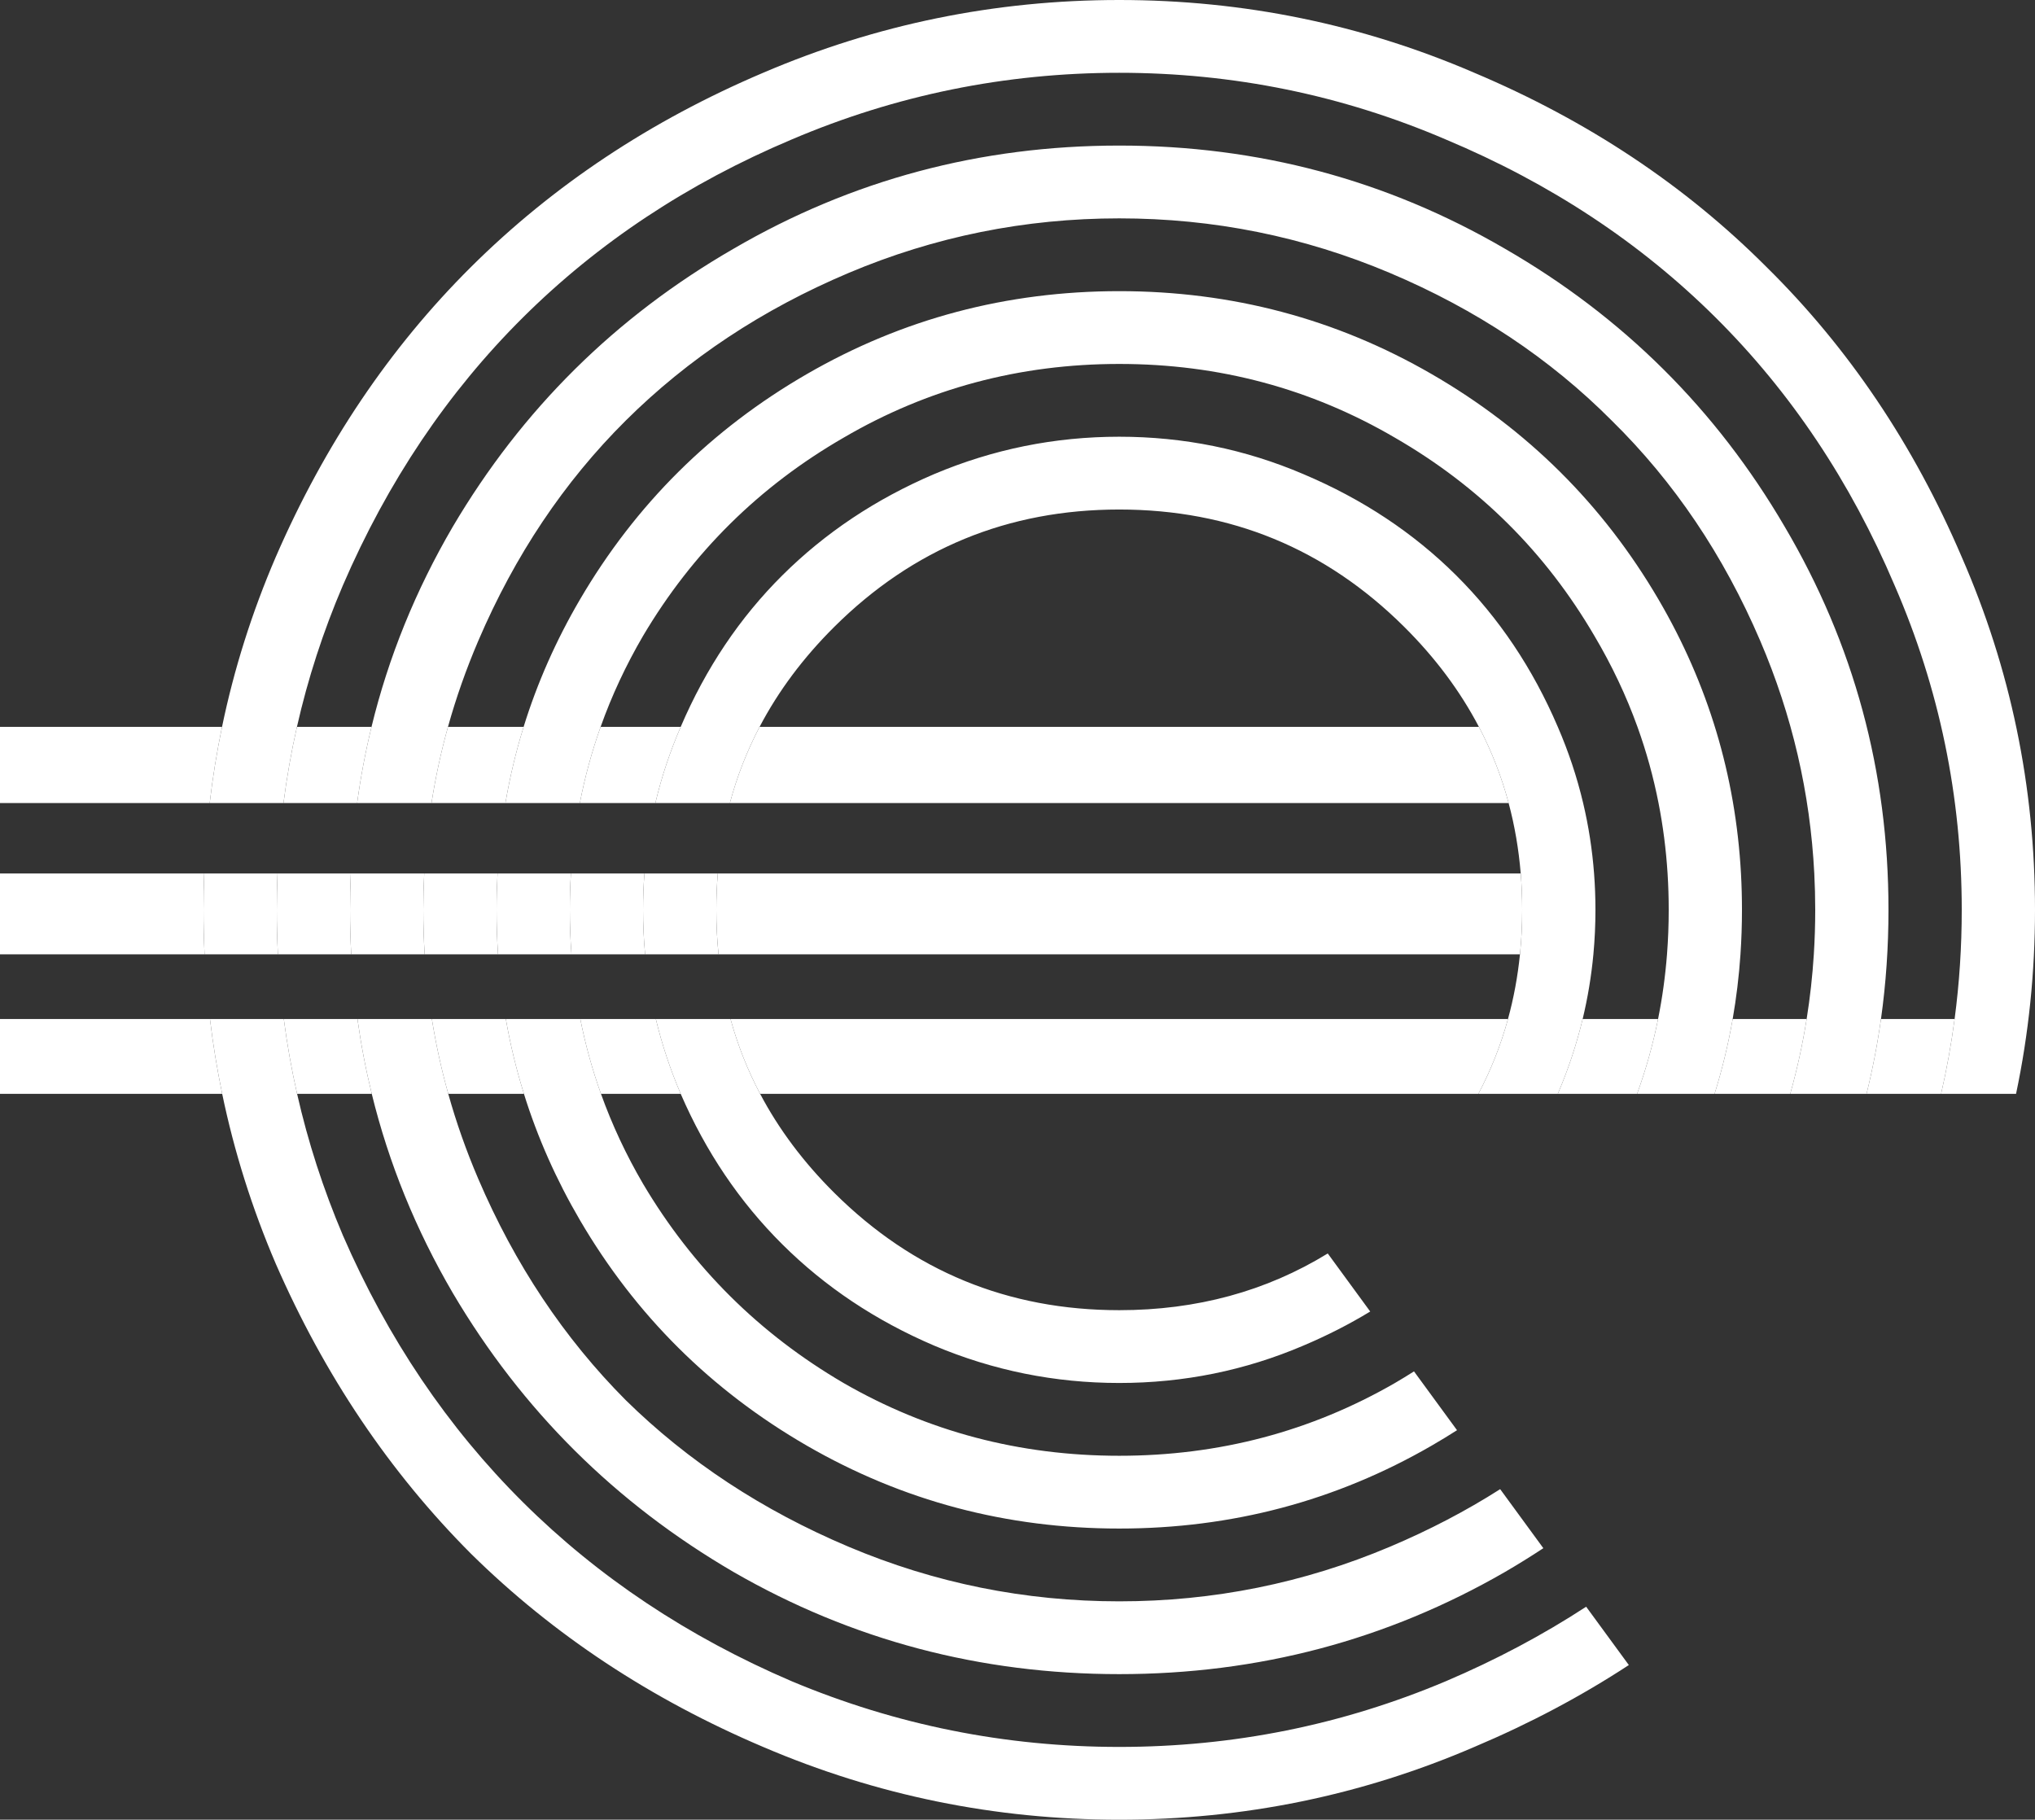 <?xml version="1.0" encoding="UTF-8"?> <svg xmlns="http://www.w3.org/2000/svg" viewBox="0 0 114.697 102.568" fill="none"><rect x="0" y="0" width="114.697" height="102.568" fill="#333333" stroke="none"/><path d="M41.174 57.438C41.577 58.907 42.134 60.312 42.842 61.655H83.325C84.033 60.312 84.59 58.907 84.993 57.438H41.174Z" fill="white"></path><path d="M38.366 61.655C37.776 60.276 37.309 58.87 36.965 57.438H32.707C32.992 58.877 33.381 60.282 33.872 61.655H38.366Z" fill="white"></path><path d="M29.53 61.655C29.1 60.277 28.76 58.871 28.51 57.438H24.341C24.569 58.862 24.877 60.267 25.265 61.655H29.53Z" fill="white"></path><path d="M20.953 61.655C20.614 60.271 20.345 58.865 20.147 57.438H15.995C16.18 58.858 16.43 60.263 16.745 61.655H20.953Z" fill="white"></path><path d="M12.523 61.655C12.234 60.263 12.004 58.857 11.834 57.438H0V61.655H12.523Z" fill="white"></path><path d="M11.47 51.284C11.47 50.597 11.483 49.914 11.509 49.233H0V53.792H11.529C11.49 52.96 11.47 52.124 11.47 51.284Z" fill="white"></path><path d="M40.456 49.233C40.401 49.905 40.373 50.589 40.373 51.284C40.373 52.137 40.415 52.973 40.498 53.792H85.669C85.752 52.973 85.794 52.137 85.794 51.284C85.794 50.589 85.766 49.905 85.711 49.233H40.456Z" fill="white"></path><path d="M36.244 51.284C36.244 50.594 36.27 49.91 36.322 49.233H32.178C32.136 49.91 32.115 50.594 32.115 51.284C32.115 52.13 32.147 52.966 32.21 53.792H36.36C36.283 52.964 36.244 52.128 36.244 51.284Z" fill="white"></path><path d="M27.986 51.284C27.986 50.595 28.005 49.911 28.042 49.233H23.91C23.875 49.913 23.857 50.596 23.857 51.284C23.857 52.126 23.883 52.961 23.936 53.792H28.07C28.014 52.964 27.986 52.129 27.986 51.284Z" fill="white"></path><path d="M19.728 51.284C19.728 50.596 19.743 49.912 19.773 49.233H15.642C15.613 49.913 15.599 50.597 15.599 51.284C15.599 52.125 15.62 52.96 15.663 53.792H19.796C19.751 52.963 19.728 52.127 19.728 51.284Z" fill="white"></path><path d="M87.801 61.655H92.27C92.769 60.282 93.163 58.877 93.452 57.438H89.202C88.858 58.87 88.391 60.276 87.801 61.655Z" fill="white"></path><path d="M100.902 61.655C101.29 60.267 101.599 58.862 101.826 57.438H97.657C97.407 58.871 97.067 60.277 96.637 61.655H100.902Z" fill="white"></path><path d="M106.016 57.438C105.816 58.865 105.544 60.271 105.202 61.655H109.404C109.724 60.263 109.978 58.858 110.166 57.438H106.016Z" fill="white"></path><path d="M83.355 40.97H42.812C42.097 42.337 41.538 43.767 41.138 45.263H85.029C84.629 43.767 84.07 42.337 83.355 40.97Z" fill="white"></path><path d="M33.852 40.97C33.355 42.368 32.965 43.798 32.681 45.263H36.938C37.284 43.801 37.76 42.37 38.366 40.97H33.852Z" fill="white"></path><path d="M25.249 40.97C24.856 42.383 24.546 43.814 24.32 45.263H28.487C28.736 43.804 29.077 42.373 29.512 40.97H25.249Z" fill="white"></path><path d="M16.736 40.97C16.416 42.386 16.163 43.817 15.978 45.263H20.128C20.326 43.81 20.596 42.379 20.939 40.97H16.736Z" fill="white"></path><path d="M0 40.97V45.263H11.819C11.988 43.818 12.22 42.387 12.514 40.97H0Z" fill="white"></path><path fill-rule="evenodd" clip-rule="evenodd" d="M47.026 35.329C45.276 37.068 43.872 38.948 42.812 40.97C42.097 42.337 41.538 43.767 41.138 45.263H36.938C37.284 43.801 37.76 42.37 38.366 40.97C39.781 37.665 41.692 34.816 44.101 32.423C46.51 30.03 49.358 28.13 52.646 26.725C55.972 25.319 59.451 24.616 63.083 24.616C66.716 24.616 70.175 25.319 73.464 26.725C76.79 28.13 79.657 30.03 82.066 32.423C84.474 34.816 86.386 37.665 87.801 40.97C88.407 42.37 88.883 43.801 89.229 45.263C89.537 46.562 89.742 47.885 89.845 49.233C89.897 49.91 89.923 50.594 89.923 51.284C89.923 52.128 89.884 52.964 89.807 53.792C89.691 55.025 89.49 56.241 89.202 57.438C88.858 58.87 88.391 60.276 87.801 61.655H83.325C84.033 60.312 84.59 58.907 84.993 57.438C85.316 56.263 85.541 55.047 85.669 53.792C85.752 52.973 85.794 52.137 85.794 51.284C85.794 50.589 85.766 49.905 85.711 49.233C85.598 47.862 85.371 46.539 85.029 45.263C84.629 43.767 84.07 42.337 83.355 40.97C82.295 38.948 80.891 37.068 79.141 35.329C74.706 30.923 69.354 28.719 63.083 28.719C56.813 28.719 51.461 30.923 47.026 35.329ZM36.322 49.233C36.27 49.91 36.244 50.594 36.244 51.284C36.244 52.128 36.283 52.964 36.36 53.792H40.498C40.415 52.973 40.373 52.137 40.373 51.284C40.373 50.589 40.401 49.905 40.456 49.233H36.322ZM41.174 57.438H36.965C37.309 58.87 37.776 60.276 38.366 61.655C39.781 64.922 41.692 67.752 44.101 70.145C46.51 72.539 49.358 74.438 52.646 75.844C55.972 77.249 59.451 77.952 63.083 77.952C66.716 77.952 70.175 77.249 73.464 75.844C74.792 75.282 76.046 74.643 77.228 73.924L74.835 70.652C71.361 72.784 67.444 73.849 63.083 73.849C56.813 73.849 51.461 71.646 47.026 67.239C45.293 65.517 43.898 63.656 42.842 61.655C42.134 60.312 41.577 58.907 41.174 57.438ZM36.244 35.842C35.277 37.498 34.479 39.207 33.852 40.97C33.355 42.368 32.965 43.798 32.681 45.263H28.487C28.736 43.804 29.077 42.373 29.512 40.97C30.281 38.489 31.339 36.096 32.689 33.79C35.824 28.434 40.087 24.199 45.477 21.084C50.868 17.968 56.737 16.411 63.083 16.411C69.43 16.411 75.299 17.968 80.689 21.084C86.08 24.199 90.343 28.434 93.478 33.79C96.27 38.561 97.819 43.709 98.125 49.233C98.162 49.911 98.181 50.595 98.181 51.284C98.181 52.129 98.153 52.964 98.097 53.792C98.013 55.026 97.866 56.242 97.657 57.438C97.407 58.871 97.067 60.277 96.637 61.655H92.27C92.769 60.282 93.163 58.877 93.452 57.438C93.692 56.245 93.86 55.029 93.956 53.792C94.02 52.966 94.052 52.13 94.052 51.284C94.052 50.594 94.031 49.91 93.988 49.233C93.903 47.883 93.733 46.56 93.478 45.263C93.191 43.798 92.795 42.368 92.291 40.97C91.655 39.207 90.846 37.498 89.865 35.842C87.112 31.131 83.366 27.409 78.625 24.673C73.884 21.9 68.704 20.514 63.083 20.514C57.463 20.514 52.283 21.9 47.542 24.673C42.801 27.409 39.035 31.131 36.244 35.842ZM28.042 49.233H32.178C32.136 49.91 32.115 50.594 32.115 51.284C32.115 52.13 32.147 52.966 32.21 53.792H28.07C28.014 52.964 27.986 52.129 27.986 51.284C27.986 50.595 28.005 49.911 28.042 49.233ZM28.51 57.438H32.707C32.992 58.877 33.381 60.282 33.872 61.655C34.497 63.398 35.287 65.089 36.244 66.726C39.035 71.437 42.801 75.179 47.542 77.952C52.283 80.687 57.463 82.055 63.083 82.055C68.704 82.055 73.884 80.687 78.625 77.952C78.988 77.74 79.345 77.522 79.696 77.298L82.121 80.614C81.653 80.913 81.176 81.204 80.689 81.485C75.299 84.6 69.43 86.157 63.083 86.157C56.737 86.157 50.868 84.6 45.477 81.485C40.087 78.37 35.824 74.134 32.689 68.778C31.35 66.49 30.297 64.116 29.53 61.655C29.1 60.277 28.76 58.871 28.51 57.438ZM26.954 36.127C26.274 37.717 25.705 39.331 25.249 40.97C24.856 42.383 24.546 43.814 24.32 45.263H20.128C20.326 43.81 20.596 42.379 20.939 40.97C21.897 37.036 23.424 33.275 25.52 29.688C29.42 23.078 34.696 17.854 41.348 14.018C48.001 10.143 55.246 8.205 63.083 8.205C70.921 8.205 78.166 10.143 84.819 14.018C91.471 17.854 96.728 23.078 100.59 29.688C104.489 36.298 106.439 43.497 106.439 51.284C106.439 53.378 106.298 55.43 106.016 57.438C105.816 58.865 105.544 60.271 105.202 61.655H100.902C101.29 60.267 101.599 58.862 101.826 57.438C102.019 56.235 102.154 55.02 102.231 53.792C102.284 52.961 102.31 52.126 102.31 51.284C102.31 50.596 102.292 49.913 102.257 49.233C102.024 44.692 101.009 40.323 99.213 36.127C97.149 31.302 94.358 27.162 90.84 23.705C87.361 20.21 83.194 17.437 78.338 15.385C73.483 13.334 68.398 12.308 63.083 12.308C57.769 12.308 52.684 13.334 47.829 15.385C42.973 17.437 38.787 20.21 35.269 23.705C31.79 27.162 29.018 31.302 26.954 36.127ZM23.857 51.284C23.857 50.596 23.875 49.913 23.91 49.233H19.773C19.743 49.912 19.728 50.596 19.728 51.284C19.728 52.127 19.751 52.963 19.796 53.792H23.936C23.883 52.961 23.857 52.126 23.857 51.284ZM24.341 57.438H20.147C20.345 58.865 20.614 60.271 20.953 61.655C21.912 65.569 23.435 69.31 25.52 72.88C29.42 79.49 34.696 84.733 41.348 88.608C48.001 92.444 55.246 94.363 63.083 94.363C70.921 94.363 78.166 92.444 84.819 88.608C85.558 88.177 86.281 87.729 86.986 87.264L84.553 83.937C82.624 85.166 80.553 86.247 78.338 87.183C73.483 89.234 68.398 90.26 63.083 90.26C57.769 90.26 52.684 89.234 47.829 87.183C42.973 85.132 38.787 82.378 35.269 78.921C31.79 75.426 29.018 71.266 26.954 66.441C26.281 64.87 25.718 63.275 25.265 61.655C24.877 60.267 24.569 58.862 24.341 57.438ZM19.326 32.993C18.214 35.595 17.35 38.254 16.736 40.97C16.416 42.386 16.163 43.817 15.978 45.263H11.819C11.988 43.818 12.22 42.387 12.514 40.97C13.193 37.701 14.202 34.51 15.541 31.397C18.294 25.053 21.965 19.602 26.552 15.043C31.178 10.447 36.665 6.8 43.011 4.103C49.396 1.368 56.087 0 63.083 0C70.08 0 76.751 1.368 83.098 4.103C89.483 6.8 94.969 10.447 99.557 15.043C104.183 19.602 107.854 25.053 110.568 31.397C113.321 37.703 114.697 44.332 114.697 51.284C114.697 54.82 114.341 58.277 113.629 61.655H109.404C109.724 60.263 109.978 58.858 110.166 57.438C110.434 55.415 110.568 53.364 110.568 51.284C110.568 44.902 109.306 38.805 106.783 32.993C104.298 27.143 100.934 22.109 96.69 17.892C92.446 13.676 87.38 10.333 81.493 7.864C75.643 5.356 69.507 4.103 63.083 4.103C56.66 4.103 50.505 5.356 44.617 7.864C38.768 10.333 33.721 13.676 29.477 17.892C25.233 22.109 21.85 27.143 19.326 32.993ZM11.509 49.233C11.483 49.914 11.47 50.597 11.47 51.284C11.47 52.124 11.49 52.96 11.529 53.792H15.663C15.62 52.96 15.599 52.125 15.599 51.284C15.599 50.597 15.613 49.913 15.642 49.233H11.509ZM12.523 61.655C12.234 60.263 12.004 58.857 11.834 57.438H15.995C16.18 58.858 16.43 60.263 16.745 61.655C17.359 64.367 18.219 67.026 19.326 69.632C21.85 75.445 25.233 80.459 29.477 84.676C33.721 88.893 38.768 92.255 44.617 94.762C50.505 97.231 56.66 98.466 63.083 98.466C69.507 98.466 75.643 97.231 81.493 94.762C84.317 93.559 86.953 92.159 89.399 90.563L91.805 93.851C89.117 95.611 86.214 97.149 83.098 98.466C76.751 101.201 70.08 102.568 63.083 102.568C56.087 102.568 49.396 101.201 43.011 98.466C36.665 95.768 31.178 92.141 26.552 87.582C21.965 82.985 18.294 77.534 15.541 71.228C14.207 68.11 13.201 64.919 12.523 61.655Z" fill="white"></path></svg> 